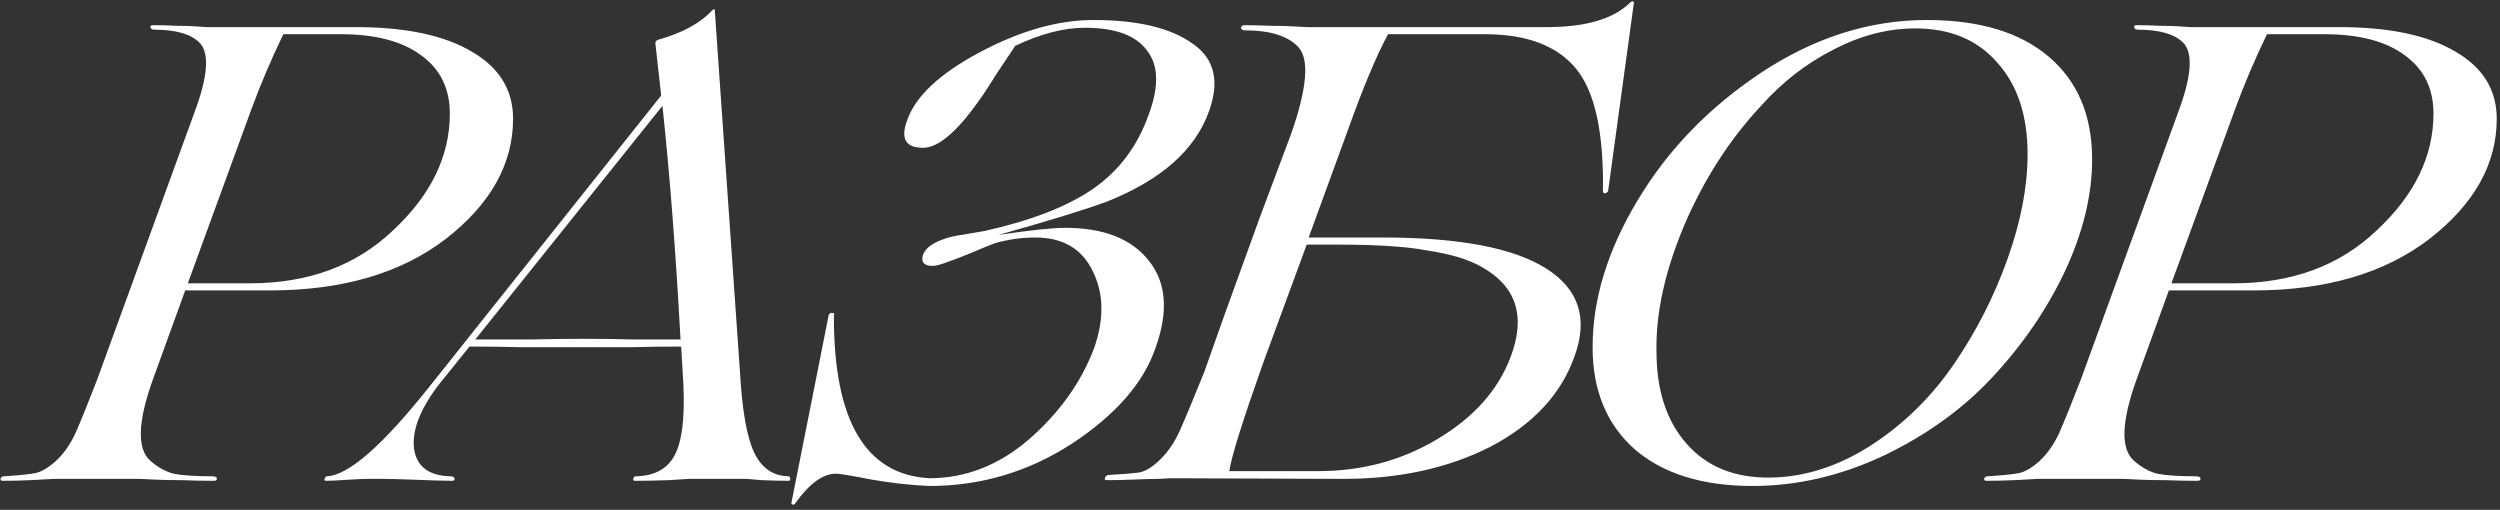 <?xml version="1.0" encoding="UTF-8"?> <svg xmlns="http://www.w3.org/2000/svg" width="613" height="125" viewBox="0 0 613 125" fill="none"><rect x="0" y="0" width="613" height="125" fill="#333333" stroke="none"/><path d="M50.639 6.646H87.194C99.432 6.646 108.927 8.651 115.678 12.66C122.43 16.563 125.806 22.049 125.806 29.117C125.806 40.195 120.32 50.006 109.348 58.551C98.377 66.991 83.976 71.211 66.147 71.211H45.417L37.663 92.574C33.759 103.23 33.496 110.034 36.872 112.988C38.665 114.571 40.564 115.625 42.569 116.153C44.678 116.575 47.843 116.786 52.063 116.786C52.802 116.786 53.171 116.997 53.171 117.419C53.171 117.735 52.907 117.894 52.38 117.894C49.848 117.894 47.21 117.841 44.468 117.735C41.724 117.735 39.404 117.683 37.505 117.577C35.711 117.472 34.656 117.419 34.34 117.419H16.141C15.825 117.419 14.875 117.419 13.293 117.419C11.71 117.524 9.759 117.63 7.438 117.735C5.117 117.841 2.849 117.894 0.633 117.894C0.211 117.894 0.053 117.683 0.158 117.261C0.369 116.944 0.633 116.786 0.95 116.786C4.537 116.575 7.121 116.311 8.704 115.995C10.181 115.678 11.869 114.676 13.768 112.988C15.667 111.195 17.249 108.926 18.515 106.183C19.781 103.335 21.575 98.904 23.895 92.891L47.632 27.693C51.008 18.726 51.43 12.976 48.898 10.444C46.788 8.334 43.096 7.279 37.821 7.279C37.294 7.279 36.977 7.068 36.872 6.646C36.872 6.33 37.083 6.172 37.505 6.172C39.404 6.172 41.355 6.224 43.36 6.33C45.364 6.33 46.999 6.383 48.265 6.488C49.637 6.594 50.428 6.646 50.639 6.646ZM46.05 69.47H61.242C75.589 69.47 87.299 65.145 96.372 56.494C105.656 47.843 110.298 38.296 110.298 27.852C110.298 21.733 107.977 16.985 103.335 13.609C98.693 10.128 92.1 8.387 83.554 8.387H69.47C66.516 14.506 63.932 20.572 61.716 26.585L46.05 69.47ZM193.293 116.786C193.61 116.786 193.768 116.997 193.768 117.419C193.768 117.735 193.663 117.894 193.452 117.894C191.553 117.894 189.337 117.841 186.805 117.735L183.007 117.419H168.923L164.018 117.735C160.747 117.841 157.952 117.894 155.631 117.894C155.314 117.894 155.209 117.683 155.314 117.261C155.42 116.944 155.631 116.786 155.947 116.786C160.8 116.68 164.07 114.729 165.758 110.931C167.552 107.027 168.079 100.223 167.341 90.517C167.341 90.095 167.288 89.198 167.183 87.827C167.077 86.35 167.024 85.4 167.024 84.978C162.171 84.978 158.11 85.031 154.839 85.137H142.338H127.938C123.612 85.031 119.339 84.978 115.12 84.978L107.84 93.999C103.093 100.117 100.983 105.445 101.51 109.981C102.143 114.412 105.15 116.68 110.53 116.786C111.058 116.786 111.374 116.997 111.48 117.419C111.48 117.735 111.269 117.894 110.847 117.894C109.053 117.894 105.519 117.788 100.244 117.577C97.607 117.472 95.339 117.419 93.44 117.419H90.433C89.273 117.419 87.901 117.472 86.319 117.577C83.154 117.788 81.044 117.894 79.989 117.894C79.461 117.894 79.409 117.577 79.831 116.944C79.936 116.839 80.042 116.786 80.147 116.786C85.422 116.575 93.809 109.243 105.308 94.79L162.119 23.421L160.695 10.603C160.695 10.286 160.853 10.022 161.169 9.811C167.288 8.123 171.825 5.644 174.778 2.374C175.095 2.268 175.253 2.268 175.253 2.374L181.425 90.992C181.952 100.487 183.113 107.133 184.906 110.931C186.7 114.729 189.495 116.68 193.293 116.786ZM142.971 83.079C148.035 83.079 152.096 83.132 155.156 83.238H166.866C165.706 61.927 164.229 42.832 162.435 25.953L116.544 83.238H130.469C134.478 83.132 138.646 83.079 142.971 83.079ZM283.277 85.453C280.323 93.999 273.466 101.805 262.705 108.874C252.05 115.731 240.445 119.16 227.891 119.16C223.144 118.949 218.396 118.421 213.649 117.577C208.796 116.628 205.895 116.153 204.945 116.153C201.78 116.153 198.457 118.579 194.976 123.432C194.659 123.854 194.343 123.854 194.026 123.432L203.205 77.224C203.416 76.802 203.732 76.644 204.154 76.75C204.576 76.75 204.682 76.908 204.471 77.224C204.365 103.071 212.172 116.417 227.891 117.261C236.753 117.261 244.876 114.096 252.261 107.766C259.751 101.225 265.079 93.787 268.244 85.453C270.776 78.279 270.67 71.95 267.928 66.464C265.29 60.978 260.595 58.235 253.844 58.235C250.468 58.235 247.144 58.709 243.874 59.659C242.714 60.081 240.92 60.819 238.494 61.874C236.173 62.824 234.116 63.615 232.322 64.248C230.634 64.881 229.421 65.198 228.682 65.198C226.572 65.198 225.781 64.301 226.309 62.507C226.836 61.031 228.313 59.817 230.74 58.868C232.322 58.235 234.01 57.813 235.803 57.602L241.342 56.652C252.736 54.12 261.598 50.692 267.928 46.366C274.363 41.935 278.952 35.816 281.695 28.01C284.227 21.152 284.069 15.93 281.22 12.343C278.477 8.651 273.413 6.805 266.029 6.805C260.859 6.805 255.162 8.282 248.938 11.236L244.507 17.882C242.819 20.625 241.289 22.946 239.918 24.845C234.538 32.441 230.001 36.239 226.309 36.239C221.983 36.239 220.717 33.918 222.511 29.276C224.621 23.473 230.529 17.987 240.234 12.818C250.151 7.543 259.435 4.906 268.086 4.906C278.847 4.906 286.917 6.805 292.297 10.603C297.783 14.295 299.155 19.886 296.412 27.377C293.036 36.766 284.754 44.098 271.567 49.373C266.187 51.377 257.272 54.12 244.824 57.602C252.63 56.441 258.063 55.861 261.123 55.861C270.618 55.861 277.475 58.551 281.695 63.932C286.02 69.312 286.548 76.486 283.277 85.453ZM399.689 0.633C400.216 0.211 400.533 0.211 400.638 0.633L394.308 46.841C394.203 47.052 394.045 47.21 393.834 47.316C393.623 47.421 393.412 47.421 393.201 47.316C393.095 47.21 393.042 47.052 393.042 46.841C393.253 32.388 391.038 22.366 386.396 16.774C381.754 11.183 374.317 8.387 364.083 8.387H340.346C337.498 13.662 334.227 21.469 330.535 31.808L320.882 58.235H339.08C357.753 58.235 371.099 60.767 379.117 65.831C387.134 70.894 389.455 78.068 386.08 87.352C382.809 96.636 375.952 104.021 365.507 109.507C354.958 114.887 342.667 117.524 328.636 117.419L287.017 117.261C286.701 117.261 285.751 117.313 284.169 117.419C282.586 117.419 280.635 117.472 278.314 117.577C275.993 117.683 273.725 117.735 271.509 117.735C270.876 117.735 270.718 117.472 271.034 116.944C271.245 116.628 271.509 116.469 271.826 116.469C275.412 116.258 277.944 116.047 279.421 115.836C281.004 115.52 282.745 114.412 284.644 112.513C286.542 110.614 288.125 108.241 289.391 105.392C290.657 102.544 292.609 97.849 295.246 91.308L300.468 76.591L309.013 53.013L316.609 32.757C320.513 21.574 321.093 14.506 318.35 11.552C315.818 8.809 311.44 7.438 305.216 7.438C304.688 7.438 304.372 7.227 304.266 6.805C304.372 6.488 304.583 6.277 304.899 6.172C307.115 6.172 309.383 6.224 311.704 6.33C314.025 6.33 315.976 6.383 317.559 6.488C319.141 6.594 320.091 6.646 320.407 6.646H379.275C388.875 6.646 395.68 4.642 399.689 0.633ZM327.687 59.975H320.407L309.805 88.776C304.741 103.019 301.945 111.933 301.418 115.52H323.256C334.016 115.52 343.775 112.883 352.531 107.608C361.393 102.333 367.354 95.634 370.413 87.51C374.211 77.488 371.785 70.103 363.134 65.356C359.969 63.562 355.538 62.244 349.841 61.4C347.626 60.978 345.094 60.661 342.245 60.45C338.447 60.134 333.594 59.975 327.687 59.975ZM429.752 119.16C417.409 119.16 407.756 116.153 400.793 110.14C393.935 104.021 390.507 95.686 390.507 85.137C390.507 73.321 394.199 61.294 401.584 49.056C408.969 36.713 419.097 26.269 431.967 17.724C444.943 9.178 458.447 4.906 472.478 4.906C485.349 4.906 495.319 7.912 502.387 13.926C509.455 19.939 512.989 28.326 512.989 39.087C512.989 47.843 510.774 56.969 506.343 66.464C501.912 75.853 495.952 84.556 488.461 92.574C481.287 100.276 472.426 106.658 461.876 111.722C451.326 116.68 440.618 119.16 429.752 119.16ZM434.024 117.102C442.57 116.997 450.904 114.307 459.027 109.032C466.94 103.862 473.639 97.269 479.125 89.251C484.611 81.233 488.989 72.635 492.259 63.457C495.53 54.279 497.165 45.733 497.165 37.821C497.165 28.326 494.686 20.836 489.727 15.35C484.874 9.759 478.175 6.963 469.63 6.963C462.878 6.963 456.179 8.704 449.533 12.185C442.886 15.561 436.978 20.15 431.809 25.953C424.108 34.181 417.831 43.94 412.978 55.228C408.23 66.516 405.962 76.855 406.173 86.244C406.173 95.739 408.652 103.282 413.611 108.874C418.569 114.465 425.374 117.208 434.024 117.102ZM537.031 6.646H573.585C585.823 6.646 595.318 8.651 602.07 12.66C608.822 16.563 612.198 22.049 612.198 29.117C612.198 40.195 606.712 50.006 595.74 58.551C584.768 66.991 570.368 71.211 552.539 71.211H531.808L524.054 92.574C520.151 103.23 519.887 110.034 523.263 112.988C525.057 114.571 526.956 115.625 528.96 116.153C531.07 116.575 534.235 116.786 538.455 116.786C539.193 116.786 539.562 116.997 539.562 117.419C539.562 117.735 539.299 117.894 538.771 117.894C536.239 117.894 533.602 117.841 530.859 117.735C528.116 117.735 525.795 117.683 523.896 117.577C522.103 117.472 521.048 117.419 520.731 117.419H502.533C502.216 117.419 501.267 117.419 499.684 117.419C498.102 117.524 496.15 117.63 493.829 117.735C491.508 117.841 489.24 117.894 487.025 117.894C486.603 117.894 486.444 117.683 486.55 117.261C486.761 116.944 487.025 116.786 487.341 116.786C490.928 116.575 493.513 116.311 495.095 115.995C496.572 115.678 498.26 114.676 500.159 112.988C502.058 111.195 503.641 108.926 504.907 106.183C506.172 103.335 507.966 98.904 510.287 92.891L534.024 27.693C537.4 18.726 537.822 12.976 535.29 10.444C533.18 8.334 529.487 7.279 524.213 7.279C523.685 7.279 523.369 7.068 523.263 6.646C523.263 6.33 523.474 6.172 523.896 6.172C525.795 6.172 527.747 6.224 529.751 6.33C531.756 6.33 533.391 6.383 534.657 6.488C536.028 6.594 536.82 6.646 537.031 6.646ZM532.441 69.47H547.633C561.981 69.47 573.691 65.145 582.764 56.494C592.048 47.843 596.689 38.296 596.689 27.852C596.689 21.733 594.369 16.985 589.727 13.609C585.085 10.128 578.491 8.387 569.946 8.387H555.862C552.908 14.506 550.323 20.572 548.108 26.585L532.441 69.47Z" fill="white"></path></svg> 